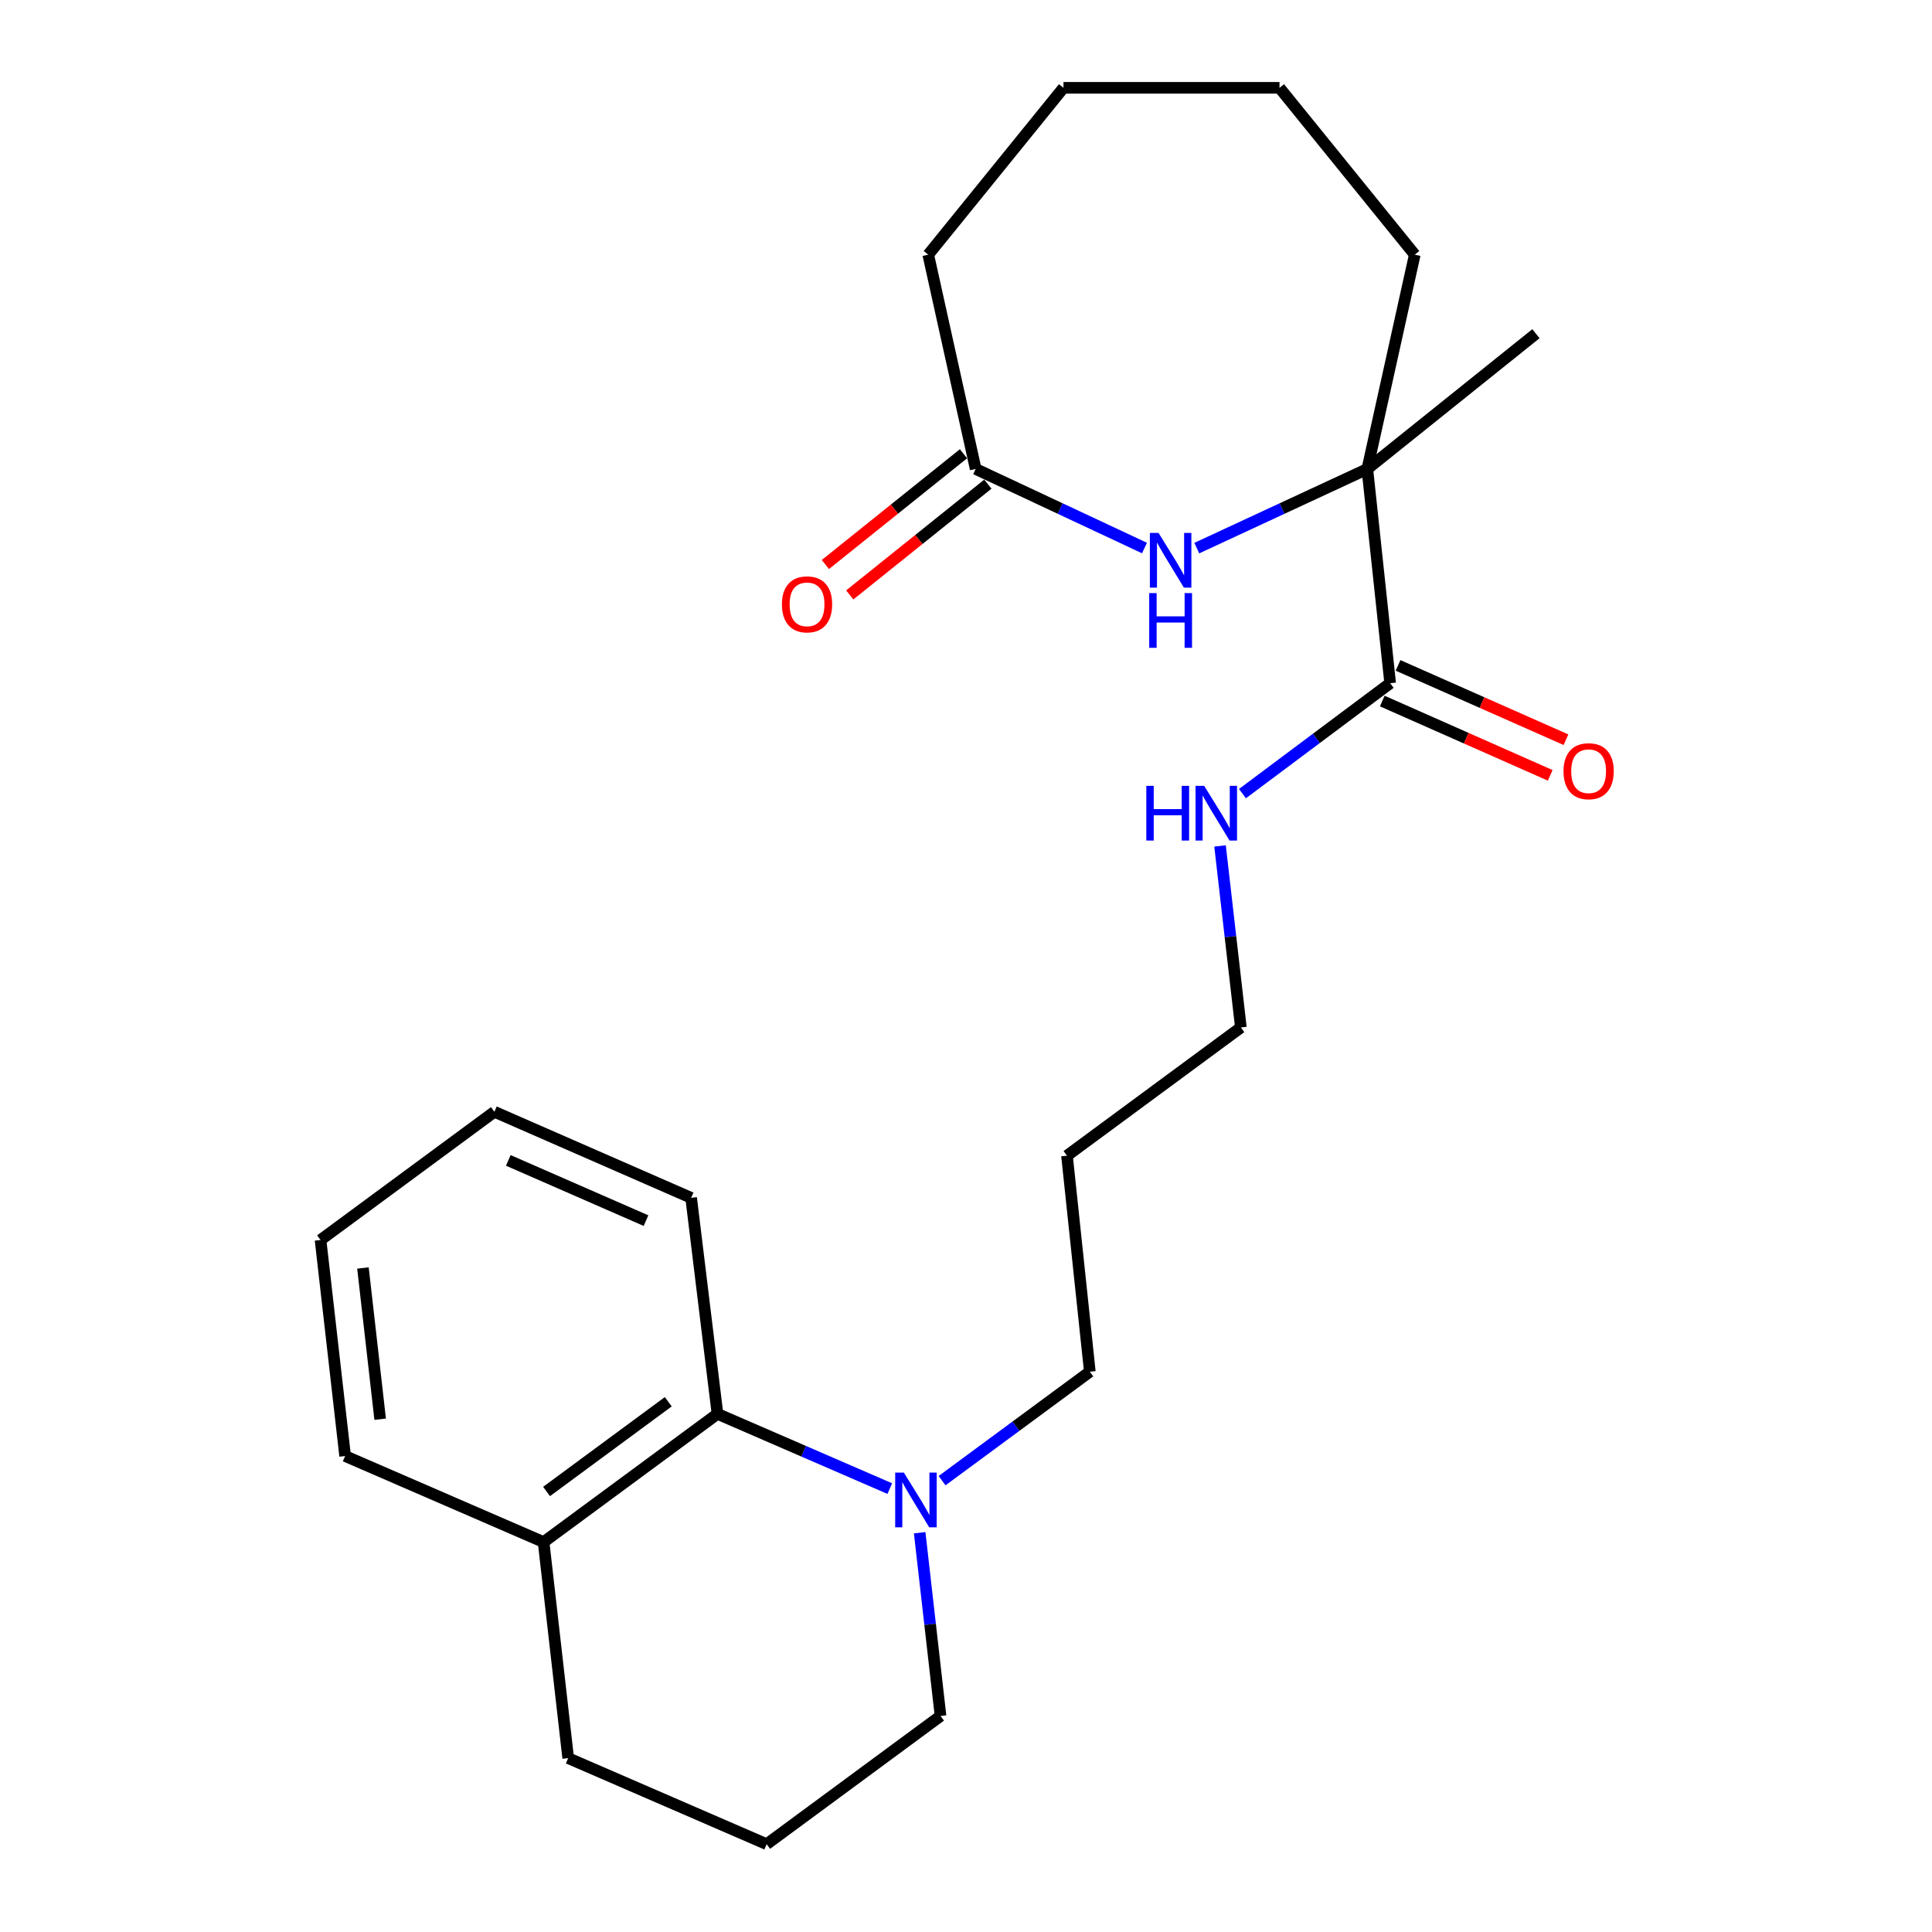 <?xml version='1.0' encoding='iso-8859-1'?>
<svg version='1.1' baseProfile='full'
              xmlns='http://www.w3.org/2000/svg'
                      xmlns:rdkit='http://www.rdkit.org/xml'
                      xmlns:xlink='http://www.w3.org/1999/xlink'
                  xml:space='preserve'
width='1000px' height='1000px' viewBox='0 0 1000 1000'>
<!-- END OF HEADER -->
<rect style='opacity:1.0;fill:#FFFFFF;stroke:none' width='1000' height='1000' x='0' y='0'> </rect>
<path class='bond-0' d='M 619.458,283.707 L 663.592,263.218' style='fill:none;fill-rule:evenodd;stroke:#0000FF;stroke-width:6px;stroke-linecap:butt;stroke-linejoin:miter;stroke-opacity:1' />
<path class='bond-0' d='M 663.592,263.218 L 707.726,242.73' style='fill:none;fill-rule:evenodd;stroke:#000000;stroke-width:6px;stroke-linecap:butt;stroke-linejoin:miter;stroke-opacity:1' />
<path class='bond-1' d='M 592.386,283.66 L 548.696,263.195' style='fill:none;fill-rule:evenodd;stroke:#0000FF;stroke-width:6px;stroke-linecap:butt;stroke-linejoin:miter;stroke-opacity:1' />
<path class='bond-1' d='M 548.696,263.195 L 505.005,242.73' style='fill:none;fill-rule:evenodd;stroke:#000000;stroke-width:6px;stroke-linecap:butt;stroke-linejoin:miter;stroke-opacity:1' />
<path class='bond-2' d='M 707.726,242.73 L 719.548,353.632' style='fill:none;fill-rule:evenodd;stroke:#000000;stroke-width:6px;stroke-linecap:butt;stroke-linejoin:miter;stroke-opacity:1' />
<path class='bond-3' d='M 707.726,242.73 L 794.996,172.728' style='fill:none;fill-rule:evenodd;stroke:#000000;stroke-width:6px;stroke-linecap:butt;stroke-linejoin:miter;stroke-opacity:1' />
<path class='bond-4' d='M 707.726,242.73 L 732.278,131.816' style='fill:none;fill-rule:evenodd;stroke:#000000;stroke-width:6px;stroke-linecap:butt;stroke-linejoin:miter;stroke-opacity:1' />
<path class='bond-5' d='M 487.624,766.385 L 525.858,738.195' style='fill:none;fill-rule:evenodd;stroke:#0000FF;stroke-width:6px;stroke-linecap:butt;stroke-linejoin:miter;stroke-opacity:1' />
<path class='bond-5' d='M 525.858,738.195 L 564.093,710.005' style='fill:none;fill-rule:evenodd;stroke:#000000;stroke-width:6px;stroke-linecap:butt;stroke-linejoin:miter;stroke-opacity:1' />
<path class='bond-6' d='M 460.55,770.494 L 415.958,751.158' style='fill:none;fill-rule:evenodd;stroke:#0000FF;stroke-width:6px;stroke-linecap:butt;stroke-linejoin:miter;stroke-opacity:1' />
<path class='bond-6' d='M 415.958,751.158 L 371.367,731.822' style='fill:none;fill-rule:evenodd;stroke:#000000;stroke-width:6px;stroke-linecap:butt;stroke-linejoin:miter;stroke-opacity:1' />
<path class='bond-7' d='M 476.021,793.338 L 481.42,840.762' style='fill:none;fill-rule:evenodd;stroke:#0000FF;stroke-width:6px;stroke-linecap:butt;stroke-linejoin:miter;stroke-opacity:1' />
<path class='bond-7' d='M 481.42,840.762 L 486.818,888.186' style='fill:none;fill-rule:evenodd;stroke:#000000;stroke-width:6px;stroke-linecap:butt;stroke-linejoin:miter;stroke-opacity:1' />
<path class='bond-8' d='M 715.467,362.854 L 758.924,382.087' style='fill:none;fill-rule:evenodd;stroke:#000000;stroke-width:6px;stroke-linecap:butt;stroke-linejoin:miter;stroke-opacity:1' />
<path class='bond-8' d='M 758.924,382.087 L 802.381,401.319' style='fill:none;fill-rule:evenodd;stroke:#FF0000;stroke-width:6px;stroke-linecap:butt;stroke-linejoin:miter;stroke-opacity:1' />
<path class='bond-8' d='M 723.63,344.41 L 767.087,363.642' style='fill:none;fill-rule:evenodd;stroke:#000000;stroke-width:6px;stroke-linecap:butt;stroke-linejoin:miter;stroke-opacity:1' />
<path class='bond-8' d='M 767.087,363.642 L 810.544,382.875' style='fill:none;fill-rule:evenodd;stroke:#FF0000;stroke-width:6px;stroke-linecap:butt;stroke-linejoin:miter;stroke-opacity:1' />
<path class='bond-9' d='M 719.548,353.632 L 681.321,382.207' style='fill:none;fill-rule:evenodd;stroke:#000000;stroke-width:6px;stroke-linecap:butt;stroke-linejoin:miter;stroke-opacity:1' />
<path class='bond-9' d='M 681.321,382.207 L 643.094,410.782' style='fill:none;fill-rule:evenodd;stroke:#0000FF;stroke-width:6px;stroke-linecap:butt;stroke-linejoin:miter;stroke-opacity:1' />
<path class='bond-10' d='M 498.695,234.862 L 462.954,263.528' style='fill:none;fill-rule:evenodd;stroke:#000000;stroke-width:6px;stroke-linecap:butt;stroke-linejoin:miter;stroke-opacity:1' />
<path class='bond-10' d='M 462.954,263.528 L 427.212,292.194' style='fill:none;fill-rule:evenodd;stroke:#FF0000;stroke-width:6px;stroke-linecap:butt;stroke-linejoin:miter;stroke-opacity:1' />
<path class='bond-10' d='M 511.315,250.597 L 475.573,279.263' style='fill:none;fill-rule:evenodd;stroke:#000000;stroke-width:6px;stroke-linecap:butt;stroke-linejoin:miter;stroke-opacity:1' />
<path class='bond-10' d='M 475.573,279.263 L 439.831,307.929' style='fill:none;fill-rule:evenodd;stroke:#FF0000;stroke-width:6px;stroke-linecap:butt;stroke-linejoin:miter;stroke-opacity:1' />
<path class='bond-11' d='M 505.005,242.73 L 480.454,131.816' style='fill:none;fill-rule:evenodd;stroke:#000000;stroke-width:6px;stroke-linecap:butt;stroke-linejoin:miter;stroke-opacity:1' />
<path class='bond-12' d='M 371.367,731.822 L 281.363,798.182' style='fill:none;fill-rule:evenodd;stroke:#000000;stroke-width:6px;stroke-linecap:butt;stroke-linejoin:miter;stroke-opacity:1' />
<path class='bond-12' d='M 345.896,725.542 L 282.894,771.993' style='fill:none;fill-rule:evenodd;stroke:#000000;stroke-width:6px;stroke-linecap:butt;stroke-linejoin:miter;stroke-opacity:1' />
<path class='bond-13' d='M 371.367,731.822 L 357.73,620.001' style='fill:none;fill-rule:evenodd;stroke:#000000;stroke-width:6px;stroke-linecap:butt;stroke-linejoin:miter;stroke-opacity:1' />
<path class='bond-14' d='M 281.363,798.182 L 178.641,753.64' style='fill:none;fill-rule:evenodd;stroke:#000000;stroke-width:6px;stroke-linecap:butt;stroke-linejoin:miter;stroke-opacity:1' />
<path class='bond-15' d='M 281.363,798.182 L 294.093,910.003' style='fill:none;fill-rule:evenodd;stroke:#000000;stroke-width:6px;stroke-linecap:butt;stroke-linejoin:miter;stroke-opacity:1' />
<path class='bond-16' d='M 631.49,437.861 L 636.882,484.837' style='fill:none;fill-rule:evenodd;stroke:#0000FF;stroke-width:6px;stroke-linecap:butt;stroke-linejoin:miter;stroke-opacity:1' />
<path class='bond-16' d='M 636.882,484.837 L 642.274,531.813' style='fill:none;fill-rule:evenodd;stroke:#000000;stroke-width:6px;stroke-linecap:butt;stroke-linejoin:miter;stroke-opacity:1' />
<path class='bond-17' d='M 564.093,710.005 L 552.271,598.184' style='fill:none;fill-rule:evenodd;stroke:#000000;stroke-width:6px;stroke-linecap:butt;stroke-linejoin:miter;stroke-opacity:1' />
<path class='bond-18' d='M 486.818,888.186 L 396.815,954.545' style='fill:none;fill-rule:evenodd;stroke:#000000;stroke-width:6px;stroke-linecap:butt;stroke-linejoin:miter;stroke-opacity:1' />
<path class='bond-19' d='M 552.271,598.184 L 642.274,531.813' style='fill:none;fill-rule:evenodd;stroke:#000000;stroke-width:6px;stroke-linecap:butt;stroke-linejoin:miter;stroke-opacity:1' />
<path class='bond-20' d='M 732.278,131.816 L 662.276,45.455' style='fill:none;fill-rule:evenodd;stroke:#000000;stroke-width:6px;stroke-linecap:butt;stroke-linejoin:miter;stroke-opacity:1' />
<path class='bond-21' d='M 396.815,954.545 L 294.093,910.003' style='fill:none;fill-rule:evenodd;stroke:#000000;stroke-width:6px;stroke-linecap:butt;stroke-linejoin:miter;stroke-opacity:1' />
<path class='bond-22' d='M 357.73,620.001 L 255.904,575.459' style='fill:none;fill-rule:evenodd;stroke:#000000;stroke-width:6px;stroke-linecap:butt;stroke-linejoin:miter;stroke-opacity:1' />
<path class='bond-22' d='M 334.372,631.799 L 263.094,600.62' style='fill:none;fill-rule:evenodd;stroke:#000000;stroke-width:6px;stroke-linecap:butt;stroke-linejoin:miter;stroke-opacity:1' />
<path class='bond-23' d='M 480.454,131.816 L 550.455,45.455' style='fill:none;fill-rule:evenodd;stroke:#000000;stroke-width:6px;stroke-linecap:butt;stroke-linejoin:miter;stroke-opacity:1' />
<path class='bond-24' d='M 178.641,753.64 L 165.911,641.819' style='fill:none;fill-rule:evenodd;stroke:#000000;stroke-width:6px;stroke-linecap:butt;stroke-linejoin:miter;stroke-opacity:1' />
<path class='bond-24' d='M 196.772,734.585 L 187.862,656.31' style='fill:none;fill-rule:evenodd;stroke:#000000;stroke-width:6px;stroke-linecap:butt;stroke-linejoin:miter;stroke-opacity:1' />
<path class='bond-25' d='M 662.276,45.455 L 550.455,45.455' style='fill:none;fill-rule:evenodd;stroke:#000000;stroke-width:6px;stroke-linecap:butt;stroke-linejoin:miter;stroke-opacity:1' />
<path class='bond-26' d='M 255.904,575.459 L 165.911,641.819' style='fill:none;fill-rule:evenodd;stroke:#000000;stroke-width:6px;stroke-linecap:butt;stroke-linejoin:miter;stroke-opacity:1' />
<path  class='atom-0' d='M 599.652 275.835
L 608.932 290.835
Q 609.852 292.315, 611.332 294.995
Q 612.812 297.675, 612.892 297.835
L 612.892 275.835
L 616.652 275.835
L 616.652 304.155
L 612.772 304.155
L 602.812 287.755
Q 601.652 285.835, 600.412 283.635
Q 599.212 281.435, 598.852 280.755
L 598.852 304.155
L 595.172 304.155
L 595.172 275.835
L 599.652 275.835
' fill='#0000FF'/>
<path  class='atom-0' d='M 594.832 306.987
L 598.672 306.987
L 598.672 319.027
L 613.152 319.027
L 613.152 306.987
L 616.992 306.987
L 616.992 335.307
L 613.152 335.307
L 613.152 322.227
L 598.672 322.227
L 598.672 335.307
L 594.832 335.307
L 594.832 306.987
' fill='#0000FF'/>
<path  class='atom-2' d='M 467.829 762.205
L 477.109 777.205
Q 478.029 778.685, 479.509 781.365
Q 480.989 784.045, 481.069 784.205
L 481.069 762.205
L 484.829 762.205
L 484.829 790.525
L 480.949 790.525
L 470.989 774.125
Q 469.829 772.205, 468.589 770.005
Q 467.389 767.805, 467.029 767.125
L 467.029 790.525
L 463.349 790.525
L 463.349 762.205
L 467.829 762.205
' fill='#0000FF'/>
<path  class='atom-6' d='M 809.27 399.173
Q 809.27 392.373, 812.63 388.573
Q 815.99 384.773, 822.27 384.773
Q 828.55 384.773, 831.91 388.573
Q 835.27 392.373, 835.27 399.173
Q 835.27 406.053, 831.87 409.973
Q 828.47 413.853, 822.27 413.853
Q 816.03 413.853, 812.63 409.973
Q 809.27 406.093, 809.27 399.173
M 822.27 410.653
Q 826.59 410.653, 828.91 407.773
Q 831.27 404.853, 831.27 399.173
Q 831.27 393.613, 828.91 390.813
Q 826.59 387.973, 822.27 387.973
Q 817.95 387.973, 815.59 390.773
Q 813.27 393.573, 813.27 399.173
Q 813.27 404.893, 815.59 407.773
Q 817.95 410.653, 822.27 410.653
' fill='#FF0000'/>
<path  class='atom-7' d='M 404.724 312.811
Q 404.724 306.011, 408.084 302.211
Q 411.444 298.411, 417.724 298.411
Q 424.004 298.411, 427.364 302.211
Q 430.724 306.011, 430.724 312.811
Q 430.724 319.691, 427.324 323.611
Q 423.924 327.491, 417.724 327.491
Q 411.484 327.491, 408.084 323.611
Q 404.724 319.731, 404.724 312.811
M 417.724 324.291
Q 422.044 324.291, 424.364 321.411
Q 426.724 318.491, 426.724 312.811
Q 426.724 307.251, 424.364 304.451
Q 422.044 301.611, 417.724 301.611
Q 413.404 301.611, 411.044 304.411
Q 408.724 307.211, 408.724 312.811
Q 408.724 318.531, 411.044 321.411
Q 413.404 324.291, 417.724 324.291
' fill='#FF0000'/>
<path  class='atom-9' d='M 593.325 406.751
L 597.165 406.751
L 597.165 418.791
L 611.645 418.791
L 611.645 406.751
L 615.485 406.751
L 615.485 435.071
L 611.645 435.071
L 611.645 421.991
L 597.165 421.991
L 597.165 435.071
L 593.325 435.071
L 593.325 406.751
' fill='#0000FF'/>
<path  class='atom-9' d='M 623.285 406.751
L 632.565 421.751
Q 633.485 423.231, 634.965 425.911
Q 636.445 428.591, 636.525 428.751
L 636.525 406.751
L 640.285 406.751
L 640.285 435.071
L 636.405 435.071
L 626.445 418.671
Q 625.285 416.751, 624.045 414.551
Q 622.845 412.351, 622.485 411.671
L 622.485 435.071
L 618.805 435.071
L 618.805 406.751
L 623.285 406.751
' fill='#0000FF'/>
</svg>

